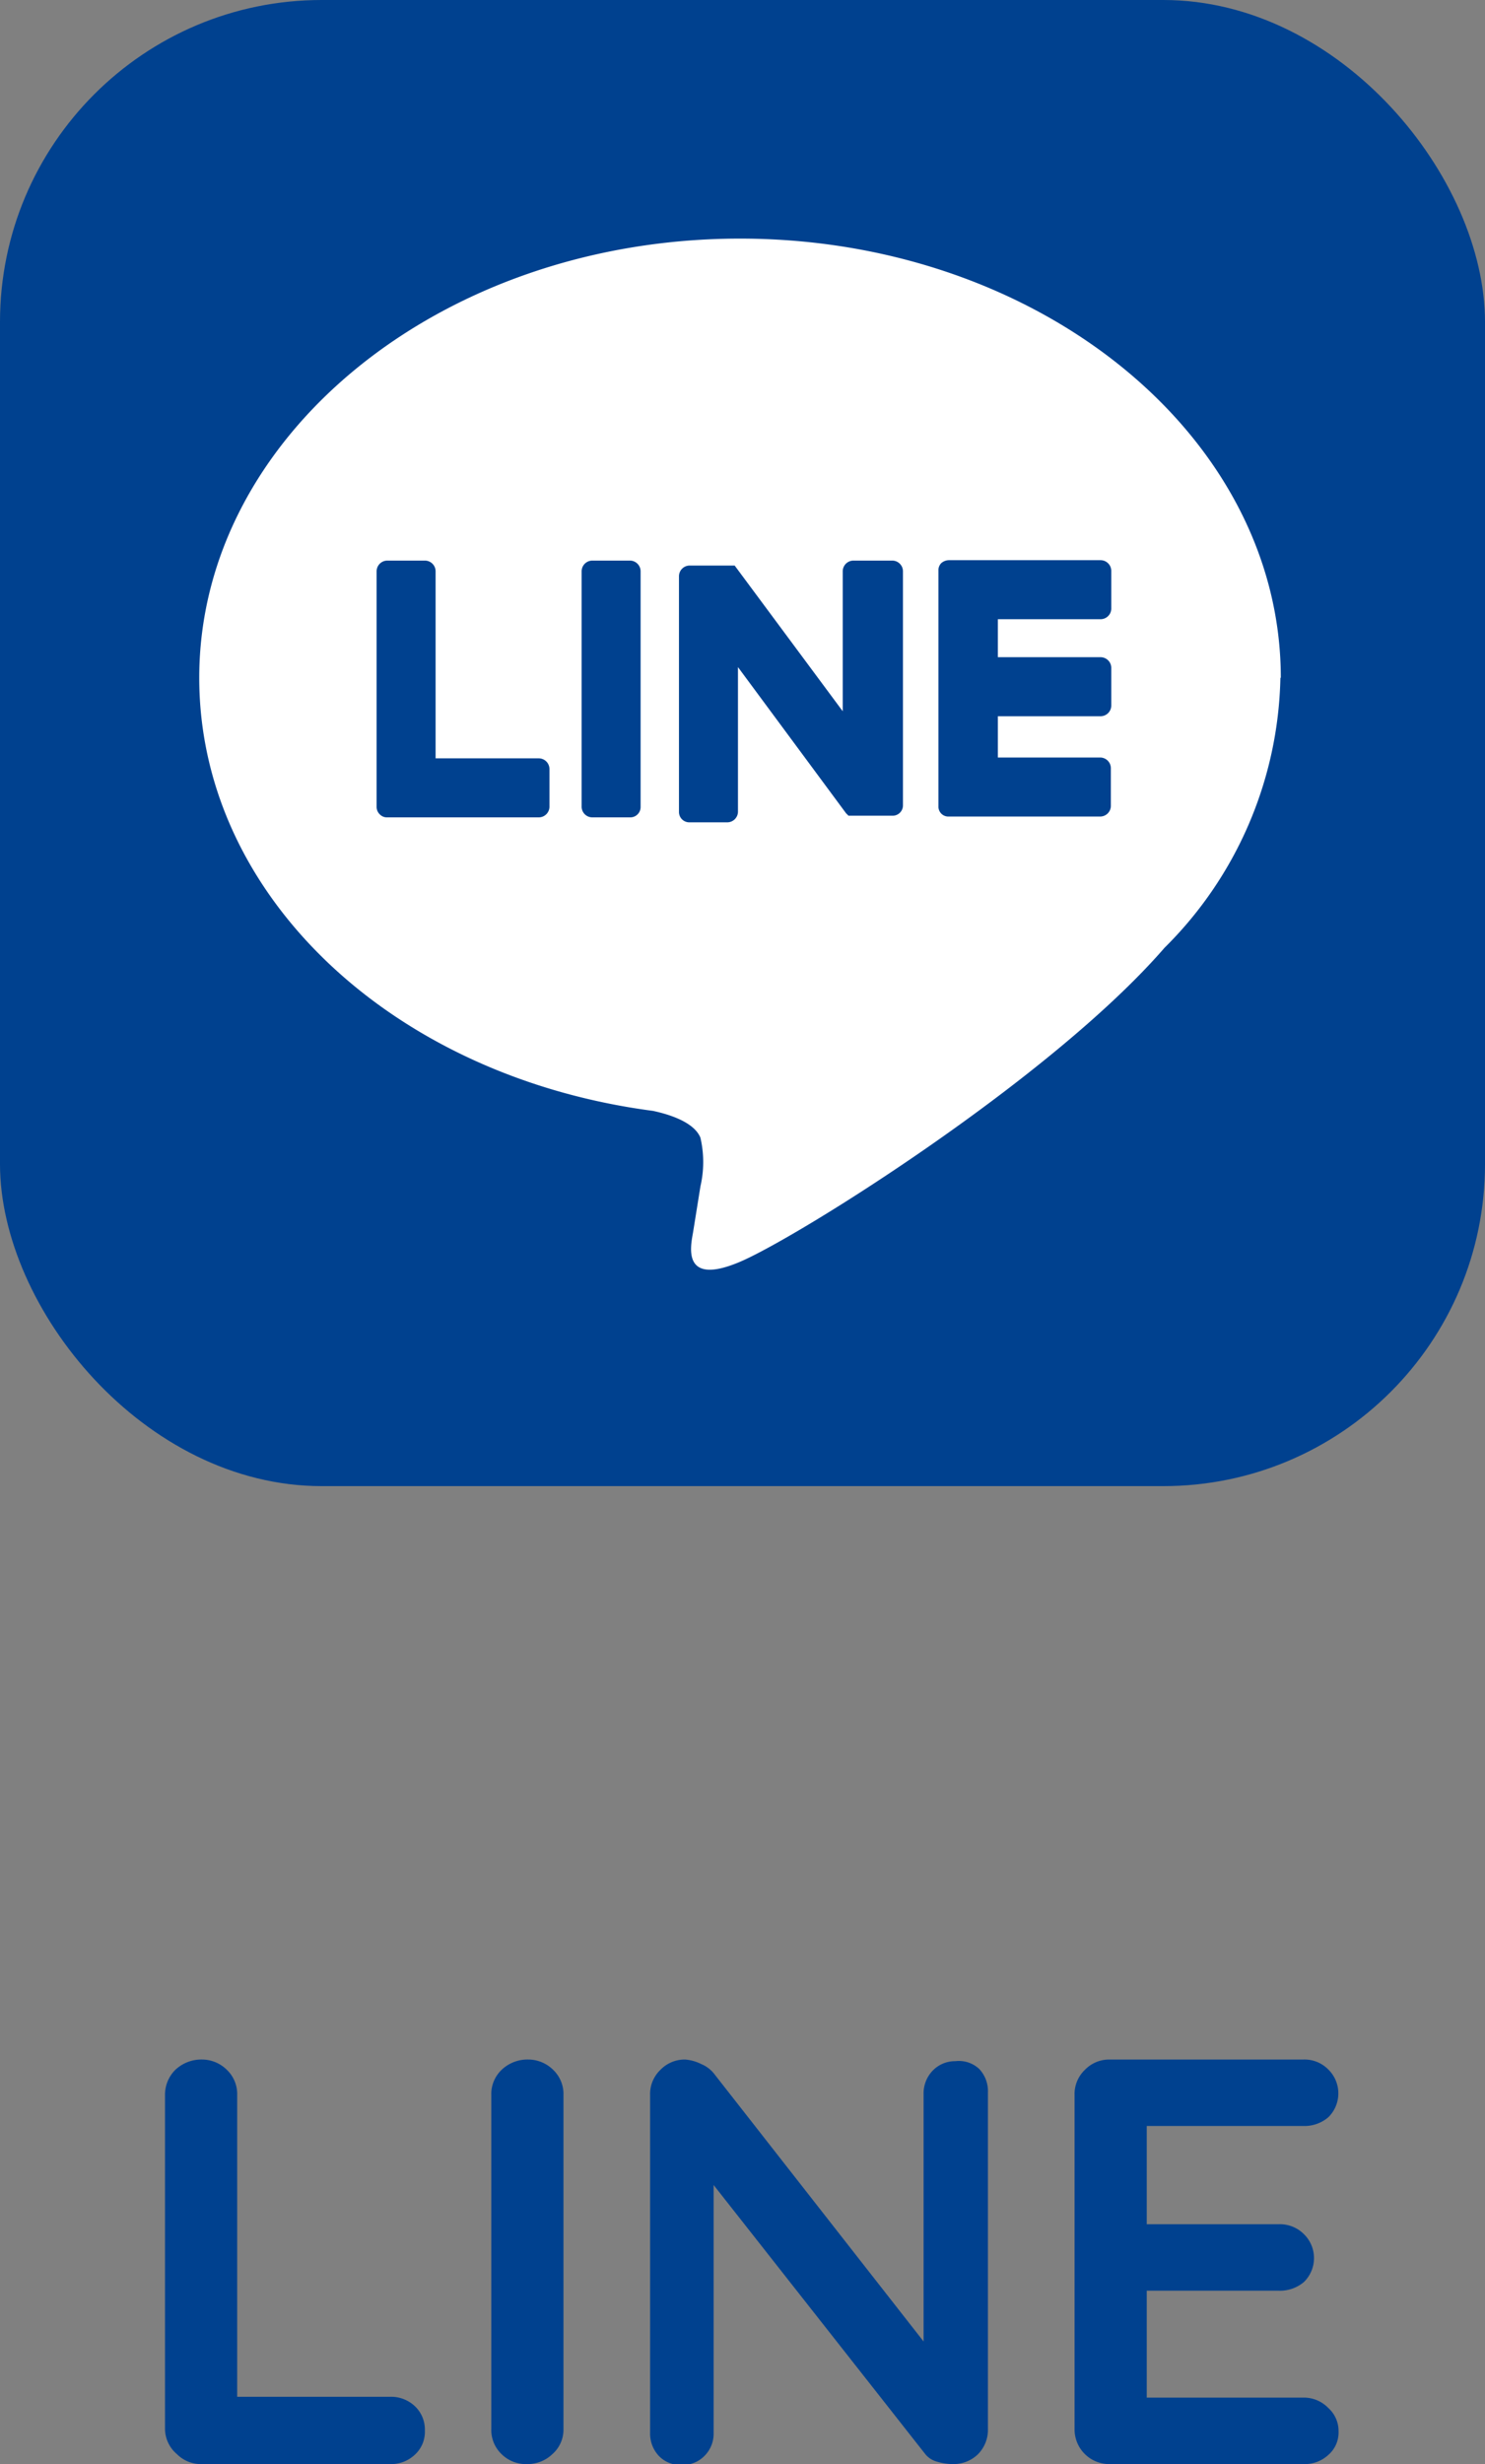 <svg xmlns="http://www.w3.org/2000/svg" viewBox="0 0 36 59.69"><rect x="0" y="0" width="36" height="59.69" fill="#808080" stroke="none"/><defs><style>.cls-1{fill:#00418f;}.cls-2{fill:#fff;}</style></defs><g id="レイヤー_2" data-name="レイヤー 2"><g id="文字"><path class="cls-1" d="M10.06,58.29a.78.78,0,0,1,.24.59.75.75,0,0,1-.24.58.84.84,0,0,1-.61.23H4.9a.82.82,0,0,1-.61-.24A.81.81,0,0,1,4,58.84V50.75a.85.85,0,0,1,.25-.61.92.92,0,0,1,.65-.25.86.86,0,0,1,.6.25.81.81,0,0,1,.25.61v7.31H9.45A.84.84,0,0,1,10.06,58.29Z"/><path class="cls-1" d="M13.39,59.45a.87.87,0,0,1-.61.24.84.84,0,0,1-.62-.24.81.81,0,0,1-.25-.61V50.75a.81.81,0,0,1,.25-.61.91.91,0,0,1,.65-.25.86.86,0,0,1,.6.25.81.81,0,0,1,.25.61v8.09A.79.79,0,0,1,13.39,59.45Z"/><path class="cls-1" d="M23.74,50.12a.78.78,0,0,1,.21.56v8.16a.84.84,0,0,1-.24.61.85.85,0,0,1-.61.24,1.32,1.32,0,0,1-.39-.06.55.55,0,0,1-.27-.17L17.3,52.93v6a.76.76,0,0,1-.22.56.73.73,0,0,1-.56.22.71.71,0,0,1-.55-.22.79.79,0,0,1-.21-.56V50.75a.81.81,0,0,1,.25-.61.82.82,0,0,1,.6-.25A1.06,1.06,0,0,1,17,50a.78.78,0,0,1,.3.22l5.09,6.5v-6a.79.79,0,0,1,.22-.56.75.75,0,0,1,.55-.23A.72.72,0,0,1,23.74,50.12Z"/><path class="cls-1" d="M32.2,58.33a.75.75,0,0,1,.25.57.72.72,0,0,1-.25.57.84.84,0,0,1-.6.22H26.9a.84.84,0,0,1-.85-.85V50.75a.81.81,0,0,1,.25-.61.82.82,0,0,1,.6-.25h4.7a.81.81,0,0,1,.6.24.81.81,0,0,1,0,1.16.89.89,0,0,1-.61.21H27.8v2.38H31a.82.82,0,0,1,.61.24.81.81,0,0,1,0,1.16.9.9,0,0,1-.62.21H27.8v2.59h3.8A.82.82,0,0,1,32.2,58.33Z"/><g id="FULL_COLOR_ICON" data-name="FULL COLOR ICON"><rect class="cls-1" width="36" height="36" rx="7.8"/><g id="TYPE_A" data-name="TYPE A"><path class="cls-2" d="M31.05,16.42c0-5.87-5.88-10.64-13.11-10.64S4.83,10.55,4.83,16.42c0,5.26,4.67,9.66,11,10.49.42.09,1,.28,1.15.65a2.62,2.62,0,0,1,0,1.18l-.18,1.12c-.06.34-.27,1.3,1.13.71s7.55-4.44,10.3-7.61h0a9.46,9.46,0,0,0,2.81-6.54"/><path class="cls-1" d="M15.28,13.58h-.92a.26.26,0,0,0-.26.26v5.71a.26.26,0,0,0,.26.25h.92a.25.25,0,0,0,.25-.25V13.84a.26.26,0,0,0-.25-.26"/><path class="cls-1" d="M21.61,13.58h-.92a.26.26,0,0,0-.26.26v3.39L17.81,13.7l0,0h0v0h-1.1a.26.26,0,0,0-.25.26v5.71a.25.25,0,0,0,.25.25h.92a.26.26,0,0,0,.26-.25V16.16l2.62,3.54.06.06h1.07a.25.25,0,0,0,.25-.25V13.84a.26.26,0,0,0-.25-.26"/><path class="cls-1" d="M13.06,18.37h-2.5V13.84a.26.26,0,0,0-.25-.26H9.39a.26.26,0,0,0-.26.26v5.71h0a.25.25,0,0,0,.08.18h0a.24.24,0,0,0,.18.07h3.67a.26.26,0,0,0,.26-.25v-.92a.26.26,0,0,0-.26-.26"/><path class="cls-1" d="M26.68,15a.26.26,0,0,0,.26-.25v-.92a.26.26,0,0,0-.26-.26H23a.29.29,0,0,0-.18.07h0a.24.24,0,0,0-.07.18h0v5.71h0a.24.24,0,0,0,.07.18h0a.24.24,0,0,0,.18.07h3.67a.26.26,0,0,0,.26-.25v-.92a.26.26,0,0,0-.26-.26H24.19v-1h2.49a.26.26,0,0,0,.26-.26v-.92a.26.26,0,0,0-.26-.25H24.19V15Z"/></g></g></g></g></svg>